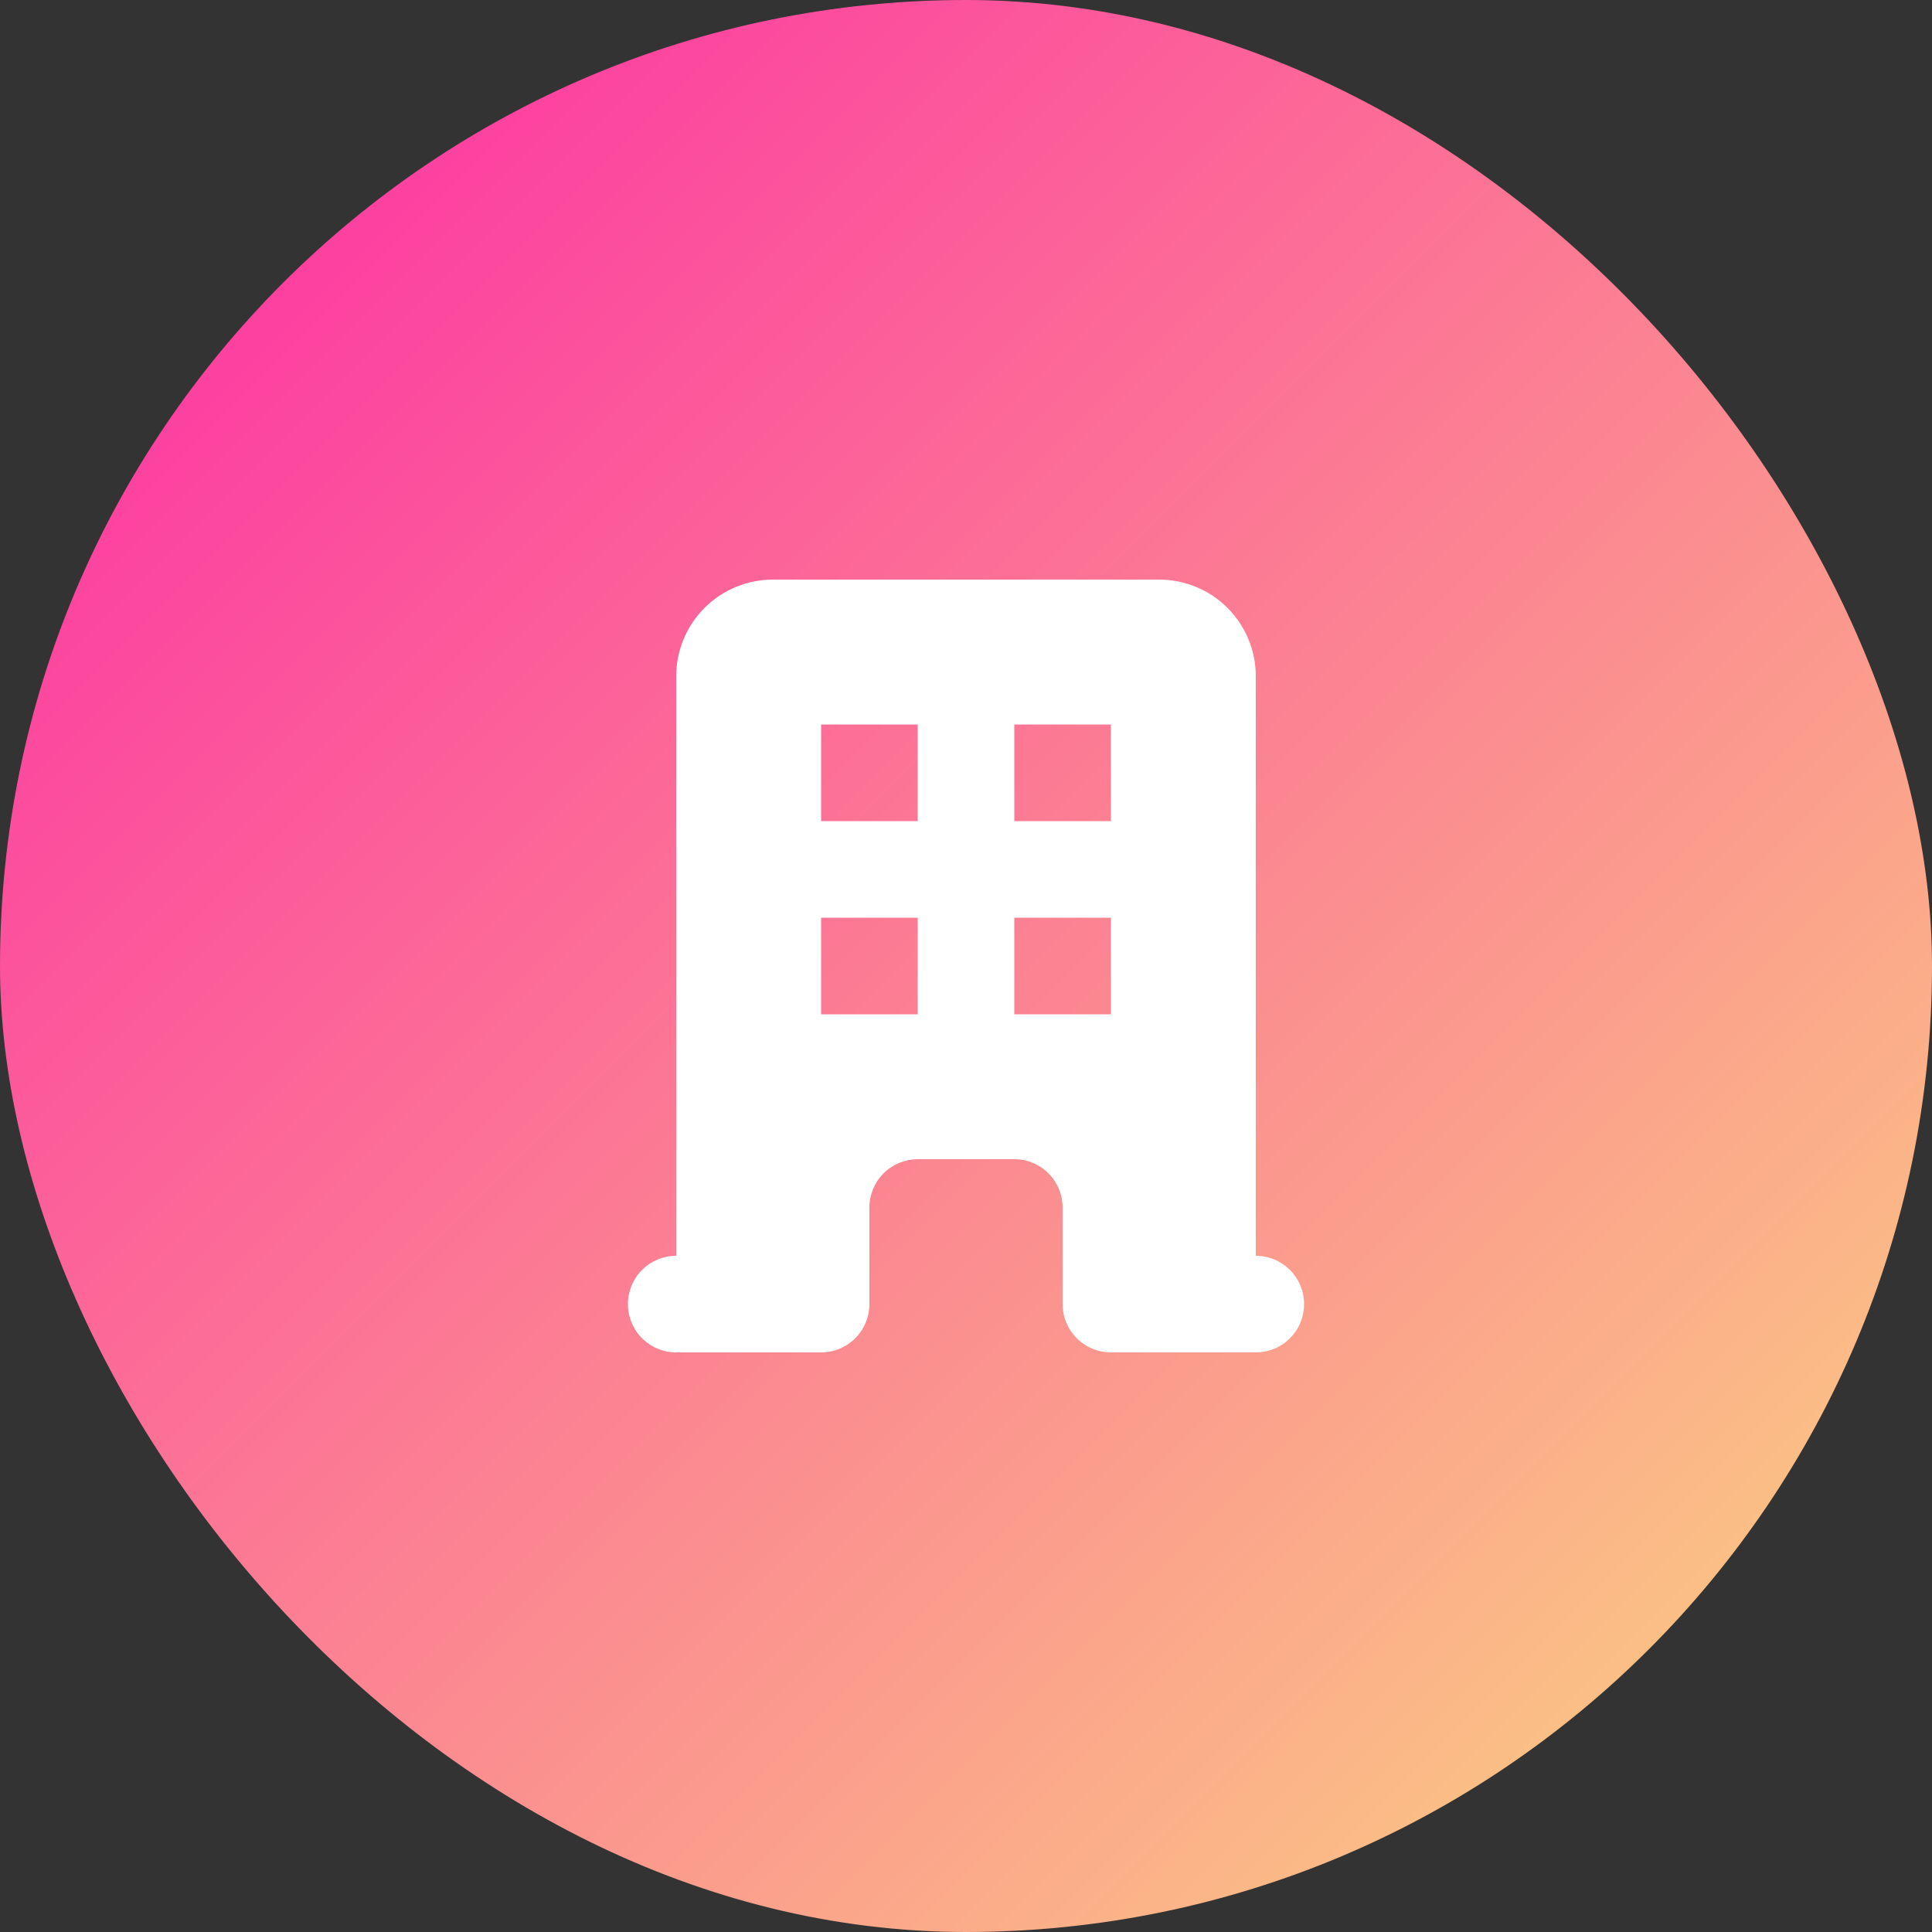 <svg width="40" height="40" viewBox="0 0 40 40" fill="none" xmlns="http://www.w3.org/2000/svg">
<rect x="0" y="0" width="40" height="40" fill="#333333" stroke="none"/>
<rect width="40" height="40" rx="20" fill="url(#paint0_linear_1406_1929)"/>
<path fill-rule="evenodd" clip-rule="evenodd" d="M14 14C14 13.47 14.211 12.961 14.586 12.586C14.961 12.211 15.47 12 16 12H24C24.53 12 25.039 12.211 25.414 12.586C25.789 12.961 26 13.47 26 14V26C26.265 26 26.52 26.105 26.707 26.293C26.895 26.48 27 26.735 27 27C27 27.265 26.895 27.52 26.707 27.707C26.52 27.895 26.265 28 26 28H23C22.735 28 22.48 27.895 22.293 27.707C22.105 27.52 22 27.265 22 27V25C22 24.735 21.895 24.48 21.707 24.293C21.52 24.105 21.265 24 21 24H19C18.735 24 18.48 24.105 18.293 24.293C18.105 24.48 18 24.735 18 25V27C18 27.265 17.895 27.52 17.707 27.707C17.52 27.895 17.265 28 17 28H14C13.735 28 13.48 27.895 13.293 27.707C13.105 27.52 13 27.265 13 27C13 26.735 13.105 26.48 13.293 26.293C13.48 26.105 13.735 26 14 26V14ZM17 15H19V17H17V15ZM19 19H17V21H19V19ZM21 15H23V17H21V15ZM23 19H21V21H23V19Z" fill="white"/>
<defs>
<linearGradient id="paint0_linear_1406_1929" x1="0" y1="0" x2="40" y2="40" gradientUnits="userSpaceOnUse">
<stop stop-color="#FC26A6"/>
<stop offset="1" stop-color="#FBD980"/>
</linearGradient>
</defs>
</svg>
